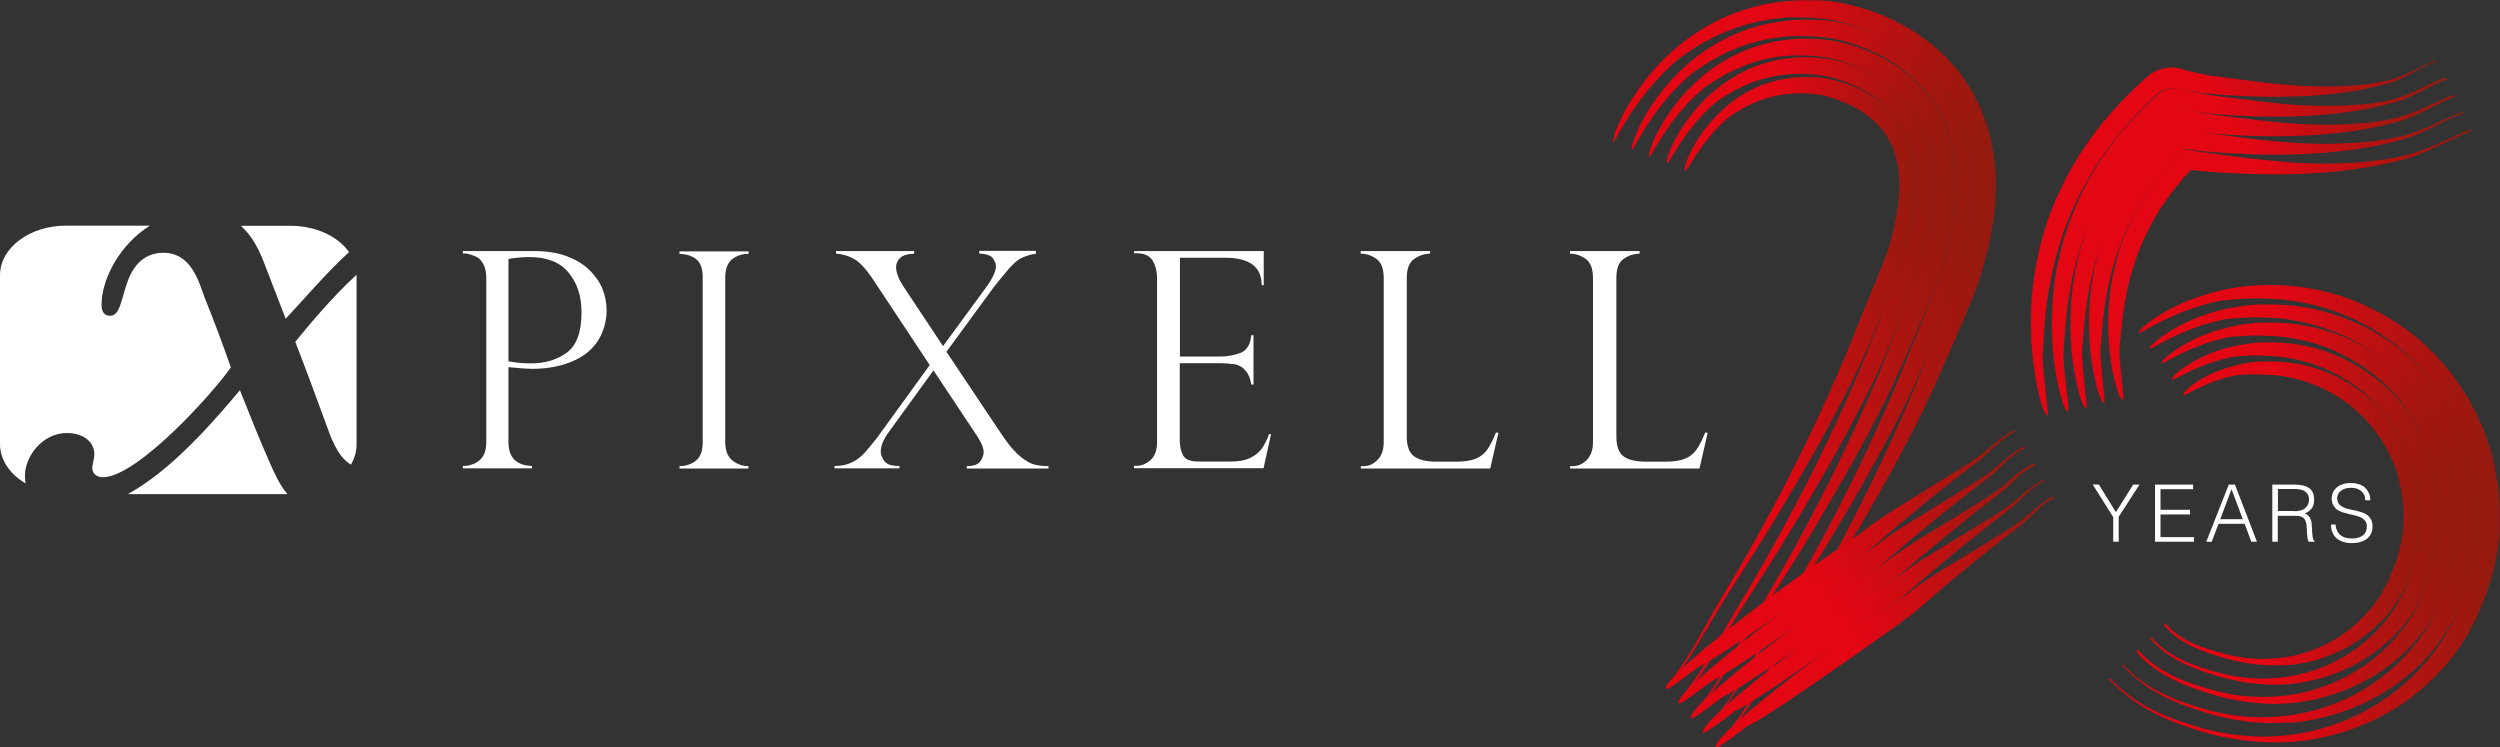 <?xml version="1.0" encoding="UTF-8"?><svg id="Livello_2" xmlns="http://www.w3.org/2000/svg" xmlns:xlink="http://www.w3.org/1999/xlink" viewBox="0 0 146.47 43.78"><rect x="0" y="0" width="146.47" height="43.78" fill="#333333" stroke="none"/><defs><style>.cls-1{fill:url(#Sfumatura_senza_nome_20);}.cls-2{fill:url(#Sfumatura_senza_nome_20-4);}.cls-3{fill:url(#Sfumatura_senza_nome_20-9);}.cls-4{fill:url(#Sfumatura_senza_nome_20-2);}.cls-5{fill:url(#Sfumatura_senza_nome_20-7);}.cls-6{fill:url(#Sfumatura_senza_nome_20-3);}.cls-7{fill:url(#Sfumatura_senza_nome_20-8);}.cls-8{fill:url(#Sfumatura_senza_nome_20-6);}.cls-9{fill:url(#Sfumatura_senza_nome_20-5);}.cls-10{fill:#fff;}.cls-11{fill:url(#Sfumatura_senza_nome_20-11);}.cls-12{fill:url(#Sfumatura_senza_nome_20-12);}.cls-13{fill:url(#Sfumatura_senza_nome_20-10);}.cls-14{fill:url(#Sfumatura_senza_nome_20-19);}.cls-15{fill:url(#Sfumatura_senza_nome_20-17);}.cls-16{fill:url(#Sfumatura_senza_nome_20-18);}.cls-17{fill:url(#Sfumatura_senza_nome_20-15);}.cls-18{fill:url(#Sfumatura_senza_nome_20-16);}.cls-19{fill:url(#Sfumatura_senza_nome_20-13);}.cls-20{fill:url(#Sfumatura_senza_nome_20-14);}.cls-21{fill:url(#Sfumatura_senza_nome_20-20);}</style><linearGradient id="Sfumatura_senza_nome_20" x1="123.59" y1="13.79" x2="146.47" y2="13.79" gradientTransform="translate(0 43.88) scale(1 -1)" gradientUnits="userSpaceOnUse"><stop offset=".42" stop-color="#e30613"/><stop offset="1" stop-color="#921b0f"/></linearGradient><linearGradient id="Sfumatura_senza_nome_20-2" x1="124.4" y1="13.79" x2="145.38" y2="13.79" xlink:href="#Sfumatura_senza_nome_20"/><linearGradient id="Sfumatura_senza_nome_20-3" x1="125.2" y1="13.82" x2="144.25" y2="13.82" xlink:href="#Sfumatura_senza_nome_20"/><linearGradient id="Sfumatura_senza_nome_20-4" x1="125.99" y1="13.8" x2="143.14" y2="13.8" xlink:href="#Sfumatura_senza_nome_20"/><linearGradient id="Sfumatura_senza_nome_20-5" x1="126.79" y1="13.82" x2="142.01" y2="13.82" xlink:href="#Sfumatura_senza_nome_20"/><linearGradient id="Sfumatura_senza_nome_20-6" x1="94.54" y1="22.38" x2="116.96" y2="22.38" xlink:href="#Sfumatura_senza_nome_20"/><linearGradient id="Sfumatura_senza_nome_20-7" x1="95.6" y1="22.18" x2="115.83" y2="22.18" xlink:href="#Sfumatura_senza_nome_20"/><linearGradient id="Sfumatura_senza_nome_20-8" x1="96.63" y1="21.93" x2="114.7" y2="21.93" xlink:href="#Sfumatura_senza_nome_20"/><linearGradient id="Sfumatura_senza_nome_20-9" x1="97.66" y1="21.77" x2="113.56" y2="21.77" xlink:href="#Sfumatura_senza_nome_20"/><linearGradient id="Sfumatura_senza_nome_20-10" x1="97.64" y1="21.49" x2="112.46" y2="21.49" xlink:href="#Sfumatura_senza_nome_20"/><linearGradient id="Sfumatura_senza_nome_20-11" x1="97.59" y1="11.09" x2="118.07" y2="11.09" xlink:href="#Sfumatura_senza_nome_20"/><linearGradient id="Sfumatura_senza_nome_20-12" x1="98.34" y1="10.19" x2="118.65" y2="10.19" xlink:href="#Sfumatura_senza_nome_20"/><linearGradient id="Sfumatura_senza_nome_20-13" x1="99.05" y1="9.27" x2="119.23" y2="9.27" xlink:href="#Sfumatura_senza_nome_20"/><linearGradient id="Sfumatura_senza_nome_20-14" x1="99.8" y1="8.37" x2="119.8" y2="8.37" xlink:href="#Sfumatura_senza_nome_20"/><linearGradient id="Sfumatura_senza_nome_20-15" x1="100.52" y1="7.44" x2="120.34" y2="7.44" xlink:href="#Sfumatura_senza_nome_20"/><linearGradient id="Sfumatura_senza_nome_20-16" x1="119.03" y1="29.97" x2="142.81" y2="29.97" xlink:href="#Sfumatura_senza_nome_20"/><linearGradient id="Sfumatura_senza_nome_20-17" x1="120.15" y1="29.55" x2="143.31" y2="29.55" xlink:href="#Sfumatura_senza_nome_20"/><linearGradient id="Sfumatura_senza_nome_20-18" x1="121.3" y1="29.15" x2="143.84" y2="29.15" xlink:href="#Sfumatura_senza_nome_20"/><linearGradient id="Sfumatura_senza_nome_20-19" x1="122.41" y1="28.82" x2="144.35" y2="28.82" xlink:href="#Sfumatura_senza_nome_20"/><linearGradient id="Sfumatura_senza_nome_20-20" x1="123.53" y1="28.38" x2="144.83" y2="28.38" xlink:href="#Sfumatura_senza_nome_20"/></defs><g id="Livello_2-2"><g id="Livello_1-2"><path class="cls-10" d="M123.97,30l1.01-1.61h.37l-1.22,1.89v1.46h-.32v-1.44l-1.2-1.91h.36l.99,1.61h0Z"/><path class="cls-10" d="M126.26,31.74v-3.35h2.23v.27h-1.91v1.21h1.73v.27h-1.73v1.33h1.96v.27s-2.28,0-2.28,0Z"/><path class="cls-10" d="M129.26,31.74l1.32-3.35h.36l1.29,3.35h-.33l-.39-1.05h-1.53l-.4,1.05h-.33,0ZM130.09,30.42h1.31l-.66-1.76-.66,1.76h.01Z"/><path class="cls-10" d="M133.45,30.22v1.52h-.32v-3.35h1.31c.37,0,.65.07.85.21.2.14.29.36.29.67,0,.21-.04.38-.13.5-.09.12-.22.23-.42.32.1.03.18.08.23.15.06.06.1.14.13.22s.05.17.05.27,0,.18.02.27c0,.13,0,.23.02.32,0,.08.02.15.03.2s.02.09.04.12c.02.03.03.05.06.07v.03h-.35s-.06-.13-.07-.23c0-.1-.02-.2-.03-.31,0-.11,0-.21-.02-.32,0-.1,0-.19-.03-.25-.02-.09-.05-.16-.09-.22-.04-.05-.09-.09-.15-.12s-.12-.05-.2-.06c-.07,0-.15-.01-.23-.01h-1,.01ZM134.44,29.95c.12,0,.23-.01.33-.04.1-.02.19-.06.26-.12.07-.05.13-.12.18-.21.04-.08.07-.18.07-.3s-.02-.23-.07-.31c-.04-.08-.11-.14-.18-.19-.08-.05-.16-.08-.26-.1s-.2-.03-.3-.03h-1.01v1.29h.99-.01Z"/><path class="cls-10" d="M136.84,30.74c0,.15.05.28.1.38.05.1.12.19.21.25.08.06.18.11.3.14.11.03.23.04.36.04.15,0,.28-.02.39-.06s.2-.09.27-.15.12-.14.15-.22.05-.17.05-.27c0-.13-.03-.24-.09-.32s-.14-.15-.23-.2c-.09-.05-.2-.09-.33-.12-.12-.03-.25-.06-.38-.09s-.25-.06-.38-.1c-.12-.04-.23-.09-.33-.16s-.17-.16-.23-.26c-.06-.11-.09-.24-.09-.41,0-.12.02-.23.07-.33s.12-.21.21-.29c.09-.08.21-.15.36-.2.14-.05.31-.07.49-.07s.35.03.5.08c.14.05.26.12.35.22.09.09.16.2.21.32.05.12.07.25.07.39h-.3c0-.13-.02-.24-.07-.33-.04-.09-.11-.17-.18-.23-.08-.06-.17-.1-.26-.13-.1-.03-.2-.04-.31-.04-.16,0-.3.02-.41.07-.11.04-.2.1-.26.17-.07.07-.11.15-.13.24-.03.09-.03.17,0,.26.02.11.06.2.13.26s.15.12.25.16c.1.04.21.08.33.1.12.03.24.05.37.08s.24.06.36.1.22.09.31.16.16.16.22.26c.05.11.08.24.08.4,0,.31-.11.55-.32.72s-.52.26-.9.26c-.17,0-.34-.02-.48-.07-.15-.04-.28-.11-.39-.2s-.19-.21-.25-.34-.09-.29-.09-.48h.31-.03Z"/><path class="cls-10" d="M27.12,14.86v-.15h4.18c.7,0,1.31.09,1.85.28.53.19.98.45,1.33.78.35.33.62.7.8,1.11.17.41.26.85.26,1.3s-.08.87-.25,1.28c-.16.41-.42.78-.77,1.1-.35.32-.81.57-1.39.76-.57.19-1.23.29-1.97.29-.24,0-.69-.03-1.37-.1v4.39c0,.91.46,1.37,1.38,1.4v.14h-4.05v-.14c.4,0,.72-.12.98-.34s.39-.57.39-1.06v-9.63c0-.29-.05-.54-.14-.73s-.2-.33-.32-.42c-.12-.08-.26-.14-.41-.19-.15-.04-.26-.07-.32-.08h-.18ZM29.79,15.17v6c.44.08.88.12,1.32.12.82,0,1.52-.21,2.1-.63.57-.42.86-1.21.86-2.36,0-.94-.25-1.72-.76-2.33-.5-.61-1.27-.91-2.3-.91-.4,0-.8.04-1.22.11"/><path class="cls-10" d="M43.86,14.72v.15c-.38,0-.7.11-.97.32-.26.21-.4.57-.4,1.06v9.66c0,.49.14.84.42,1.07.28.22.6.33.94.33v.14h-4.04v-.14c.37,0,.69-.11.96-.32.27-.22.4-.57.4-1.07v-9.66c0-.53-.13-.89-.4-1.09s-.59-.29-.96-.29v-.15h4.05Z"/><path class="cls-10" d="M60.69,14.72v.15c-.29.03-.57.12-.85.25-.28.14-.6.44-.97.91-.41.49-.65.79-.71.88l-2.71,3.7,3.22,4.82c.4.6.76,1.03,1.09,1.3.33.27.61.43.85.49.24.06.52.09.82.09v.14h-4.79v-.14c.41,0,.68-.1.8-.29.12-.18.19-.36.19-.52,0-.24-.12-.54-.35-.9l-2.59-3.9-2.6,3.59c-.33.44-.49.83-.49,1.17,0,.17.07.35.21.55.14.2.44.3.89.29v.14h-3.81v-.14c.75.02,1.38-.29,1.9-.92.35-.42.54-.66.58-.71l3.1-4.28-3.15-4.76c-.48-.75-.89-1.22-1.22-1.42s-.7-.32-1.12-.35v-.15h4.58v.15c-.41.02-.7.11-.84.27-.15.16-.22.33-.22.52,0,.31.14.69.44,1.15l2.31,3.48,2.55-3.48c.36-.51.55-.91.55-1.2,0-.15-.06-.3-.18-.47-.12-.16-.39-.25-.8-.28v-.15h3.32v.02Z"/><path class="cls-10" d="M66.45,14.86v-.15h7.59v2h-.12c0-1.07-.71-1.61-2.14-1.61h-2.65v5.79h2.33c.46,0,.87-.08,1.23-.22.36-.15.57-.49.62-1.03h.13v2.89h-.13c-.05-.33-.15-.58-.29-.76s-.29-.29-.43-.35-.27-.09-.38-.09c-.21-.03-.42-.05-.65-.05h-2.44v4.51c0,.34.06.63.19.88.13.25.43.37.9.37h1.89c.46,0,.83-.06,1.12-.2.29-.13.53-.32.7-.55.17-.24.31-.52.43-.86h.12l-.44,2h-7.59v-.14h.17c.27,0,.54-.11.79-.33.26-.22.39-.58.39-1.07v-9.6c0-.39-.09-.73-.26-1.02-.18-.29-.48-.43-.92-.43h-.17v.02Z"/><path class="cls-10" d="M79.72,27.31h.17c.31,0,.58-.12.82-.37.24-.24.36-.59.36-1.03v-9.61c0-.53-.13-.9-.4-1.11-.27-.21-.59-.32-.95-.33v-.15h4.07v.15c-.36.01-.67.12-.95.32s-.42.57-.42,1.11v9.29c0,.56.14.94.42,1.15s.73.32,1.36.32h1.1c.48,0,.86-.06,1.15-.17.29-.12.51-.29.68-.53s.34-.57.51-1h.15l-.48,2.1h-7.58v-.14h-.01Z"/><path class="cls-10" d="M91.98,27.31h.17c.31,0,.58-.12.82-.37.24-.24.36-.59.36-1.03v-9.61c0-.53-.13-.9-.4-1.11-.27-.21-.59-.32-.95-.33v-.15h4.08v.15c-.36.01-.68.12-.95.32-.28.2-.41.57-.41,1.11v9.29c0,.56.14.94.41,1.15.28.21.73.32,1.36.32h1.1c.48,0,.86-.06,1.14-.17.29-.12.51-.29.68-.53s.34-.57.51-1h.15l-.48,2.1h-7.58v-.14h-.01Z"/><path class="cls-10" d="M20.89,16.1c-1.44,1.3-3.01,3.21-3.59,3.93.61,1.57,1.3,3.43,1.86,4.97.2.56.62,1.78,1.4,2.22.21-.36.33-.76.33-1.18v-9.93M16.73,18.68c1.08-1.14,2.34-2.65,3.72-3.91-.65-.92-1.94-1.54-3.42-1.54h-2.92c.68.6,1.1,1.45,1.44,2.37.4,1.03.79,2.06,1.19,3.08M13.53,21.54c-.44-1.28-1.04-2.87-1.52-4.05-.37-1.02-.81-2.68-2.44-2.68-1.28,0-1.87.98-2.14,1.81-.34,1.01-.42,1.88-.98,1.88-.44,0-.5-.4-.5-.64,0-1.51,1.06-3.53,2.83-4.64H3.87c-2.14,0-3.87,1.3-3.87,2.91v9.89c0,.93.59,1.77,1.5,2.3-.03-.14-.04-.28-.04-.44,0-1.14,1.02-2.51,2.46-2.51.84,0,1.51.41,1.6,1.1.05.45-.17.76-.1,1.06.03.23.27.43.6.43,2.04,0,6.54-5.02,7.5-6.43M14.05,22.87c-1.24,1.47-2.96,3.48-4.88,4.96-.54.42-1.11.8-1.68,1.12h9.35c-.46-.54-.76-1.22-1.06-1.9-.59-1.34-1.15-2.74-1.72-4.18"/><path class="cls-1" d="M123.63,39.85c.72.79,1.58,1.4,2.5,1.89.93.48,1.92.84,2.98,1.15,1.05.3,2.05.48,3.06.56l.19.02h.19c.13,0,.25.02.38.02h.76c.13,0,.26,0,.38-.02.06,0,.13,0,.19,0,.06,0,.13,0,.19-.02.13,0,.26-.03.39-.04.07,0,.13-.02.2-.02.07,0,.13-.02.2-.03.14-.02.27-.05.41-.07.13-.02.27-.06.4-.08.07,0,.13-.03.2-.04l.1-.02.1-.03c.13-.03.26-.07.39-.1s.26-.07.39-.11.25-.08.38-.12c.13-.05.25-.09.37-.14l.19-.07c.06-.02.12-.05.18-.08.12-.05.24-.1.36-.15.06-.03.12-.05.18-.08l.18-.09c.12-.06.24-.11.35-.17.12-.06.23-.12.35-.19l.17-.09.17-.1.34-.2c.11-.07.22-.14.33-.22l.16-.11.08-.06.08-.06c.21-.16.42-.31.62-.48.1-.08.2-.17.3-.25.1-.09.19-.18.29-.27.2-.18.38-.37.57-.56l.07-.07.07-.07.13-.15c.09-.1.18-.2.26-.3s.17-.21.25-.32c.04-.05.08-.11.12-.16s.08-.11.12-.16l.24-.33c.07-.11.15-.23.22-.35.04-.06.07-.12.11-.17.04-.06.07-.12.1-.18.07-.12.14-.24.2-.36.07-.12.13-.25.19-.37.06-.13.13-.25.18-.38.02-.05.06-.13.11-.24s.11-.24.17-.4c.03-.08.07-.16.1-.26.04-.09.08-.19.11-.29.04-.11.08-.22.12-.33.02-.06.04-.12.06-.18s.04-.13.06-.19c.04-.13.08-.26.12-.41.04-.14.07-.29.11-.44.02-.08.04-.15.06-.23.02-.08.03-.16.05-.24s.03-.17.05-.25.03-.17.05-.26c.03-.18.05-.36.08-.54.02-.19.04-.38.06-.57,0-.05,0-.1,0-.15v-.15c0-.1,0-.2,0-.3,0-.1,0-.2,0-.31v-.31c0-.84-.1-1.75-.3-2.69-.2-.93-.51-1.89-.95-2.83-.44-.93-.99-1.84-1.66-2.69l-.06-.08-.06-.08-.13-.15c-.09-.1-.17-.21-.26-.31s-.18-.2-.28-.3l-.14-.15-.14-.14-.29-.28c-.1-.09-.2-.18-.3-.27-.2-.18-.41-.35-.63-.52-.1-.09-.22-.16-.33-.24l-.33-.24c-.11-.07-.23-.15-.34-.22l-.17-.11-.17-.1c-.12-.07-.23-.14-.35-.2-.12-.07-.24-.13-.36-.19l-.18-.09c-.06-.03-.12-.06-.18-.09-.12-.06-.24-.11-.36-.17-.97-.44-1.99-.75-2.98-.93-1-.19-1.98-.25-2.9-.22h-.17c-.06,0-.11,0-.17.01-.11,0-.23.01-.34.02l-.33.03c-.11.01-.22.02-.33.04-.22.03-.43.06-.63.1-.1.02-.21.04-.31.06-.1.02-.2.05-.3.07-.79.19-1.49.43-2.09.69-.6.26-1.1.54-1.5.79-.79.51-1.18.9-1.14.99,0,.02.08,0,.2-.07.06-.03.14-.07.22-.12.09-.05.18-.1.29-.16.42-.23,1-.53,1.6-.77.6-.25,1.23-.46,1.73-.59.12-.04.24-.06.34-.09.1-.02.2-.05.28-.06.16-.03.27-.05.3-.05.62-.07,1.49-.15,2.52-.1h.19c.07,0,.13,0,.2.01.13.01.27.02.41.03h.1s.07,0,.1.01c.07,0,.14.02.21.03.07,0,.14.02.22.03.04,0,.07,0,.11.01.04,0,.07.01.11.02.15.03.29.05.44.08.08.01.15.03.23.05.08.02.15.03.23.05.08.02.15.03.23.05.08.02.15.04.23.06.08.02.15.04.23.06.08.02.16.04.23.07.15.05.31.1.47.15s.31.12.47.18.31.13.47.2c.08.03.16.07.24.1.08.04.16.08.23.11.63.31,1.25.67,1.83,1.09,1.18.84,2.24,1.91,3.08,3.13.42.61.79,1.24,1.09,1.9s.54,1.33.72,1.99c.09.33.16.67.23,1,.03.17.05.33.08.49,0,.08.02.16.03.24,0,.08.02.16.03.24.06.64.09,1.26.05,1.85v.22c0,.07,0,.14-.02.21,0,.14-.02.28-.04.42-.02.14-.04.27-.05.4,0,.07-.02.13-.03.2,0,.06-.02.13-.03.19-.02.13-.05.25-.07.37,0,.06-.02.12-.04.18,0,.06-.03.12-.04.17-.03.11-.05.23-.08.34s-.06.21-.09.32c0,.05-.03.1-.04.15,0,.05-.03.1-.04.15-.03.1-.06.19-.09.28s-.06.18-.09.26c-.03.08-.06.16-.09.24-.11.31-.22.55-.3.75-.6,1.42-1.45,2.68-2.48,3.75s-2.24,1.94-3.57,2.58c-.67.32-1.36.58-2.08.78-.72.2-1.46.34-2.22.41s-1.53.08-2.31,0c-.78-.06-1.57-.2-2.35-.41-1.03-.29-2.01-.62-2.93-1.07-.92-.46-1.78-1.05-2.5-1.83-.03-.03-.08-.04-.1-.03-.02.02-.02.06.02.1h0Z"/><path class="cls-4" d="M124.43,39.05c.66.73,1.45,1.29,2.29,1.73.85.43,1.77.75,2.73,1.04.96.27,1.87.44,2.79.51h.17l.17.02c.12,0,.23,0,.35,0h.7c.12,0,.23,0,.35-.02.06,0,.12,0,.18,0,.06,0,.12,0,.18,0,.12,0,.24-.03.36-.04.06,0,.12,0,.18-.02.06,0,.12-.02.18-.03,1.99-.31,3.8-1.06,5.36-2.17.19-.14.39-.28.57-.44.09-.08.19-.15.28-.23.09-.08.18-.16.27-.24.18-.16.35-.34.52-.51l.06-.07.06-.07.12-.14c.08-.09.16-.18.24-.28s.15-.19.23-.29c.04-.05.08-.1.11-.15l.11-.15c.07-.1.14-.2.22-.3.07-.11.14-.21.2-.32.03-.05.07-.11.1-.16s.06-.11.1-.16c.06-.11.12-.22.19-.33.06-.11.12-.23.17-.34.06-.12.12-.23.17-.35.02-.05.05-.12.1-.22.04-.1.1-.22.16-.36.03-.07.06-.15.1-.23.03-.08.07-.17.1-.27.03-.1.07-.2.11-.3.02-.05.04-.11.06-.16.02-.06.03-.11.05-.17.04-.12.07-.24.11-.37.04-.13.07-.26.1-.4.02-.07.03-.14.05-.21,0-.07.03-.15.04-.22,0-.08.03-.15.05-.23,0-.08.03-.16.04-.24.02-.16.05-.33.07-.49.02-.17.03-.34.05-.52,0-.04,0-.09,0-.13v-.14c0-.09,0-.18,0-.28v-.57c0-.77-.09-1.61-.27-2.46-.18-.86-.47-1.73-.86-2.59-.4-.86-.91-1.69-1.52-2.47l-.06-.07-.06-.07-.12-.14c-.08-.09-.16-.19-.24-.28s-.17-.18-.25-.27l-.13-.14-.13-.13-.27-.26c-.09-.08-.19-.17-.28-.25-.18-.17-.38-.32-.57-.48-.1-.08-.2-.15-.3-.22s-.2-.15-.3-.22-.21-.14-.31-.2l-.16-.1-.16-.09c-.11-.06-.21-.13-.32-.19-.11-.06-.22-.12-.33-.17l-.16-.09c-.05-.03-.11-.06-.17-.08-.11-.05-.22-.1-.33-.15-.89-.4-1.82-.68-2.74-.86-.91-.17-1.81-.23-2.66-.21h-.32c-.1,0-.21.01-.31.02-.1.01-.2.02-.31.03-.1.01-.2.02-.3.04-.2.03-.39.06-.58.09-.09.02-.19.04-.28.05-.09.02-.18.04-.27.06-.72.17-1.36.4-1.91.64s-1.01.5-1.37.73c-.72.47-1.07.83-1.04.92,0,.02.08,0,.19-.06.06-.03.12-.06.2-.11.08-.04.17-.09.26-.14.39-.21.91-.48,1.46-.7.55-.23,1.13-.42,1.58-.53.11-.03.22-.05.31-.08.1-.02.18-.04.25-.06.15-.03.24-.05.27-.05.57-.06,1.36-.12,2.3-.08h.18c.06,0,.12,0,.18.01.12.01.25.02.37.03h.09s.06,0,.1.01c.06,0,.13.02.19.03.06,0,.13.02.2.03.03,0,.07,0,.1.01.03,0,.07.01.1.02.13.02.27.05.4.07.07.01.14.03.2.04.07.02.14.03.21.05.07.02.14.03.21.05.07.02.14.04.21.06.07.02.14.04.21.06.07.02.14.04.21.06.14.05.28.09.43.14.14.05.28.11.43.16.14.05.29.12.43.18.07.03.14.06.22.1.07.03.14.07.21.1.57.28,1.13.61,1.67,1,1.07.77,2.04,1.75,2.8,2.85.38.55.71,1.13.98,1.73.27.6.49,1.21.65,1.81.08.3.15.61.2.9.02.15.05.3.07.45,0,.07.02.15.03.22,0,.07.02.15.02.22.06.58.08,1.15.05,1.68v.2c0,.07,0,.13-.02.19,0,.13-.02.26-.03.38-.02.12-.03.25-.05.37,0,.06-.02.12-.02.18s-.02.12-.03.17c-.02.11-.04.23-.06.34,0,.06-.02.11-.04.16,0,.05-.02.11-.04.16-.03.1-.05.21-.07.31-.03.1-.05.19-.08.29,0,.05-.03.09-.04.14s-.03.09-.04.13c-.03.09-.06.17-.08.25-.03.08-.05.16-.08.24-.03.07-.06.15-.08.22-.1.28-.2.5-.27.68-.54,1.29-1.31,2.44-2.24,3.42-.93.97-2.03,1.78-3.24,2.36-2.42,1.17-5.3,1.51-8.17.75-.94-.26-1.84-.55-2.69-.96-.84-.41-1.64-.95-2.29-1.67-.03-.03-.07-.04-.09-.02s-.02.06.01.09h.04Z"/><path class="cls-6" d="M125.22,38.25c.59.67,1.31,1.17,2.09,1.56.78.39,1.61.67,2.49.93.87.25,1.7.39,2.53.46s1.68.05,2.56-.09c1.8-.28,3.44-.95,4.86-1.96.71-.51,1.36-1.1,1.93-1.79.07-.09.14-.17.21-.26.03-.04.07-.09.1-.13l.1-.14c.07-.09.13-.18.2-.28.06-.1.12-.19.18-.29.03-.05.06-.1.09-.14.03-.05.06-.1.09-.15.06-.1.11-.2.17-.3s.1-.21.16-.31c.05-.11.11-.21.15-.32.02-.04.05-.11.09-.2s.09-.2.14-.33l.09-.21c.03-.08.07-.16.1-.24.03-.09.06-.18.1-.28.02-.05.03-.1.05-.15.02-.05.03-.1.05-.16.03-.11.07-.22.1-.34s.06-.24.09-.37c.02-.06.03-.13.05-.19,0-.07.03-.13.04-.2s.03-.14.04-.21.03-.14.04-.21c.02-.15.04-.3.07-.45.02-.15.03-.31.05-.47,0-.04,0-.08,0-.12v-.12c0-.08,0-.17,0-.25v-.52c0-.7-.08-1.46-.24-2.24-.16-.78-.42-1.58-.78-2.36s-.83-1.54-1.38-2.24l-.05-.07-.05-.06-.11-.13c-.07-.09-.14-.17-.22-.26-.08-.08-.15-.17-.23-.25l-.12-.12-.12-.12-.24-.24c-.08-.08-.17-.15-.25-.23-.17-.15-.35-.29-.52-.44-1.43-1.12-3.13-1.87-4.8-2.17-.83-.16-1.65-.21-2.42-.19h-.28c-.1,0-.19.01-.28.02-.09,0-.19.02-.28.03s-.18.02-.27.03c-.18.03-.36.05-.53.09-.09.02-.17.03-.26.05-.08.02-.17.04-.25.06-.66.16-1.24.36-1.74.58s-.91.46-1.24.67c-.66.43-.97.77-.93.85,0,.02.07,0,.18-.05.05-.03.11-.06.18-.1s.15-.08.24-.13c.35-.19.83-.43,1.33-.63.5-.21,1.02-.38,1.43-.48.1-.03.2-.05.28-.07.09-.02.16-.04.23-.05.13-.02.22-.04.25-.04.52-.04,1.23-.1,2.09-.05h.16c.05,0,.11,0,.16.01.11,0,.22.02.34.03h.09s.06,0,.09.01c.06,0,.12.02.17.02.06,0,.12.02.18.02.03,0,.06,0,.09.01.03,0,.06.01.09.02.12.02.24.04.36.07.06,0,.12.03.18.04s.12.03.19.04c.06.01.13.03.19.04.06.02.13.04.19.05.06.02.13.04.19.05.06.02.13.03.19.06.13.04.26.09.38.13.13.05.26.1.39.15s.26.11.39.17c.06.03.13.06.19.09s.13.06.19.1c.51.26,1.02.55,1.5.91.96.7,1.83,1.58,2.51,2.58.34.5.64,1.02.88,1.56.24.54.44,1.09.58,1.63.08.27.13.55.18.81.02.14.04.27.06.4,0,.07.02.13.02.2s0,.13.02.2c.05.52.07,1.03.04,1.51v.18c0,.06,0,.12,0,.18,0,.12-.02.23-.03.34-.02.11-.03.22-.04.33,0,.05,0,.11-.02.16,0,.05-.02.1-.03.16-.02.1-.04.2-.06.3,0,.05-.02.1-.03.15,0,.05-.02.1-.03.14-.02.09-.04.19-.07.27-.03.09-.05.17-.07.26,0,.04-.02.08-.03.12,0,.04-.02.08-.04.12-.03.08-.05.15-.08.23-.02.07-.05.14-.07.21-.03.07-.05.13-.07.19-.09.25-.18.45-.24.61-.48,1.16-1.17,2.2-2.01,3.09-.84.88-1.82,1.61-2.92,2.14-.55.27-1.12.49-1.71.66-.59.17-1.2.29-1.82.35-1.25.12-2.55.04-3.85-.3-.85-.23-1.67-.48-2.44-.85-.77-.37-1.49-.85-2.08-1.51-.03-.03-.07-.03-.09-.02-.02.02-.02.06,0,.09v.06Z"/><path class="cls-2" d="M126.01,37.45c.53.61,1.18,1.05,1.88,1.4.7.34,1.45.59,2.24.82.78.22,1.52.35,2.27.41s1.51.05,2.3-.07c1.62-.25,3.09-.84,4.37-1.75.64-.46,1.23-.99,1.74-1.6.06-.08.13-.16.19-.24.03-.04.06-.08.09-.12l.09-.12c.06-.08.12-.17.18-.25.05-.09.11-.17.17-.26l.08-.13s.05-.09.08-.13c.05-.09.1-.18.15-.27.05-.09.09-.19.14-.28s.09-.19.13-.29c.02-.04.04-.1.08-.18.04-.08.08-.18.13-.29.02-.06.05-.12.08-.19s.06-.14.09-.22.06-.16.09-.25c.02-.04.03-.09.05-.13,0-.05.03-.09.04-.14.03-.1.06-.2.09-.3.03-.11.06-.22.08-.33,0-.06.03-.11.04-.17,0-.06.02-.12.04-.18,0-.06.02-.12.04-.19,0-.06.03-.13.04-.19.02-.13.04-.27.06-.4.02-.14.03-.28.04-.43,0-.04,0-.07,0-.11v-.11c0-.07,0-.15,0-.23v-.47c0-.63-.07-1.32-.21-2.02-.15-.7-.38-1.42-.7-2.12-.33-.7-.74-1.39-1.24-2.02l-.05-.06-.05-.06-.1-.12c-.07-.08-.13-.16-.2-.23l-.21-.22-.1-.11-.11-.11-.22-.21c-.07-.07-.15-.14-.23-.2-.15-.14-.31-.26-.47-.39-1.29-1.01-2.82-1.69-4.32-1.96-.75-.14-1.49-.19-2.19-.17h-.26c-.09,0-.17.01-.26.02-.08,0-.17.02-.25.03-.08,0-.17.02-.25.03-.16.02-.32.05-.48.08-.08.01-.15.03-.23.04-.08.02-.15.04-.22.05-.59.14-1.12.33-1.56.53-.45.2-.82.41-1.12.61-.59.39-.87.7-.82.79,0,.02.07,0,.16-.04.05-.02.1-.05.17-.08.06-.03.14-.07.22-.11.32-.17.75-.38,1.2-.56.45-.18.91-.33,1.28-.42.09-.03.18-.04.26-.06.08-.02.15-.03.21-.05.12-.02.2-.03.22-.04.47-.03,1.11-.08,1.87-.03h.14c.05,0,.1,0,.15.01.1,0,.2.02.3.03h.08s.05,0,.08.01c.05,0,.1.02.16.02.05,0,.11.02.16.02.03,0,.05,0,.08.01.03,0,.05.01.08.02.11.02.22.04.33.06.06,0,.11.02.16.04.06.01.11.03.17.04s.11.03.17.04c.06.02.11.03.17.05.06.02.11.03.17.05.06.02.11.03.17.05.11.04.23.08.34.12s.23.09.34.13c.12.04.23.1.34.15.06.03.11.05.17.08s.11.06.17.09c.45.23.91.5,1.33.81.85.63,1.62,1.42,2.23,2.31.3.44.57.91.78,1.39.21.48.38.97.51,1.45.07.24.11.48.16.72.02.12.04.24.06.36,0,.06,0,.12.02.18,0,.06,0,.12.02.18.04.47.06.92.03,1.34v.16s0,.1,0,.16c0,.1-.02.2-.03.3,0,.1-.03.2-.04.29,0,.05,0,.1-.02.14,0,.05-.02.09-.03.14-.02.09-.03.18-.05.27,0,.04-.02.09-.03.13s-.02.08-.03.13c-.02.08-.04.16-.06.24s-.04.15-.07.23c0,.04-.02.07-.03.11,0,.04-.02.07-.03.11-.02.07-.05.14-.07.2s-.04.13-.06.19c-.02.06-.04.12-.06.17-.08.22-.16.4-.21.54-.42,1.03-1.03,1.97-1.77,2.75-.74.79-1.62,1.44-2.59,1.92-.48.24-.99.44-1.52.59s-1.07.27-1.63.32c-1.12.12-2.28.05-3.44-.25-.76-.2-1.5-.42-2.2-.74-.69-.32-1.35-.75-1.88-1.35-.02-.03-.06-.03-.08,0-.02.02-.03.06,0,.08l.02.02Z"/><path class="cls-9" d="M126.8,36.65c.46.54,1.05.94,1.67,1.24.63.3,1.29.5,1.99.7.69.19,1.34.31,2.01.36h.12l.12.02c.08,0,.17,0,.25,0h.5c.08,0,.17,0,.25,0h.26c.09,0,.17-.02.26-.03.04,0,.09,0,.13,0,.04,0,.09,0,.13-.02.09,0,.18-.03.27-.04.09-.02.18-.04.26-.05l.13-.03s.04,0,.07,0l.06-.02c.09-.02.17-.04.26-.07.09-.02.17-.05.25-.07.08-.03.17-.05.25-.08.08-.03.16-.06.25-.09l.12-.04s.08-.03.12-.05c.08-.03.16-.07.24-.1.04-.02.08-.03.12-.05l.12-.06c.08-.04.16-.07.24-.11s.15-.08.23-.12l.12-.06.11-.07.22-.13c.07-.04.14-.09.22-.14l.11-.07.05-.04.05-.04c.57-.4,1.09-.87,1.55-1.42.06-.07.11-.14.17-.21.03-.04.06-.07.08-.11l.08-.11c.05-.07.11-.15.16-.22.05-.08.1-.15.15-.23l.07-.12s.05-.08.07-.12c.04-.08.09-.16.14-.24.04-.08.08-.17.12-.25s.08-.17.12-.25c0-.03.04-.09.07-.16.03-.07.08-.16.12-.26.02-.05.05-.11.07-.17.02-.06.05-.12.08-.19s.05-.14.08-.22c0-.04.03-.08.04-.12,0-.04.03-.08.04-.13.03-.09.05-.17.08-.27.03-.09.05-.19.08-.29,0-.05.03-.1.04-.15,0-.05.02-.11.03-.16s.02-.11.03-.17.03-.11.03-.17c.02-.12.04-.24.05-.36.02-.12.03-.25.04-.38,0-.03,0-.06,0-.1v-.72c0-.56-.06-1.17-.19-1.79-.13-.62-.33-1.26-.61-1.89-.29-.62-.66-1.23-1.1-1.8l-.04-.05-.04-.05-.09-.1c-.06-.07-.11-.14-.17-.21l-.18-.2-.09-.1-.1-.1-.19-.19c-.07-.06-.14-.12-.2-.18-.13-.12-.28-.24-.42-.35-1.15-.9-2.51-1.51-3.84-1.75-.67-.13-1.33-.17-1.95-.15h-.24c-.08,0-.15,0-.23.01-.07,0-.15.02-.22.02s-.15.01-.22.03c-.14.02-.29.04-.42.07-.07.01-.14.03-.2.04-.07.02-.13.03-.2.05-.52.13-.99.29-1.39.47-.4.18-.73.37-.99.55-.52.36-.76.64-.72.72,0,.02.06,0,.15-.03.04-.02.09-.04.15-.07.06-.03.12-.06.19-.1.28-.14.66-.33,1.06-.49s.81-.29,1.14-.37c.08-.02.16-.04.23-.05.07-.01.13-.03.18-.04.11-.02.17-.03.2-.03.41-.02.98-.05,1.65,0h.13s.09,0,.13.01c.09,0,.18.02.27.03h.07s.05,0,.07.01c.05,0,.09.01.14.02.05,0,.09.01.14.02.02,0,.05,0,.07.01.02,0,.05,0,.07.01.09.02.19.04.29.06.05,0,.1.02.14.03.05.01.1.02.15.04.05.01.1.02.15.04.05.01.1.03.15.04.05.01.1.03.15.04.05.02.1.03.15.05.1.03.2.07.3.11s.2.08.3.12.2.09.3.13c.05.02.1.05.15.07.05.02.1.05.15.08.4.2.79.44,1.16.72.75.56,1.42,1.25,1.94,2.03.26.39.49.8.68,1.22.19.42.33.84.44,1.27.06.21.1.42.14.63,0,.11.03.21.05.31,0,.05,0,.1.02.15,0,.05,0,.1.02.15.04.41.05.8.03,1.18v.14s0,.09,0,.14c0,.09-.02.18-.02.27,0,.09-.02.17-.04.26,0,.04,0,.08-.02.12,0,.04-.02.08-.02.12,0,.08-.03.16-.04.23,0,.04-.02.08-.02.11,0,.04-.02.07-.03.11-.02.07-.03.14-.05.21s-.04.13-.06.2c0,.03-.02.06-.03.1,0,.03-.02.06-.03.09-.02.06-.04.12-.06.18s-.03.11-.05.16-.04.1-.06.15c-.07.19-.14.35-.18.48-.36.91-.88,1.73-1.53,2.42-.65.7-1.41,1.28-2.26,1.7-.42.21-.87.39-1.33.53s-.94.24-1.43.29c-.99.11-2.01.06-3.04-.2-.67-.18-1.33-.35-1.95-.62-.62-.28-1.21-.65-1.67-1.18-.02-.02-.06-.02-.08,0-.02.02-.03.05,0,.08v.04Z"/><path class="cls-8" d="M101.33,42.91c.34-.41.66-.82.95-1.25.29-.43.57-.86.84-1.3.27-.45.53-.89.81-1.35.13-.23.27-.46.41-.69.14-.23.29-.46.43-.7.59-.92,1.13-1.78,1.68-2.64.14-.21.27-.43.41-.64.13-.22.27-.43.4-.65.14-.22.27-.44.41-.66.14-.22.27-.45.41-.68.07-.12.14-.24.21-.35.07-.12.14-.24.21-.35.14-.23.28-.47.41-.7.14-.23.27-.46.4-.69.13-.23.27-.46.4-.69.13-.23.26-.46.39-.68.13-.23.26-.46.38-.68.26-.45.5-.91.75-1.37.99-1.83,1.92-3.7,2.79-5.77.04-.1.14-.32.28-.63s.32-.72.53-1.21c.21-.49.46-1.07.72-1.74.07-.17.13-.34.2-.52.03-.09.07-.18.11-.28l.03-.07.02-.07v-.04l.02-.02s.03-.11.05-.16c.03-.11.07-.22.1-.33.02-.05.04-.11.05-.17.02-.05.03-.11.05-.16.03-.11.06-.22.09-.32.03-.11.06-.22.09-.33s.06-.23.09-.34c.03-.12.05-.23.08-.35.01-.06.03-.12.04-.18s.02-.12.04-.18c.02-.12.05-.25.07-.37.09-.5.16-1.03.21-1.59.04-.56.06-1.14.03-1.75s-.1-1.24-.24-1.88c-.14-.64-.33-1.3-.61-1.95-.07-.16-.14-.32-.22-.48l-.12-.24c-.04-.08-.09-.16-.13-.24l-.07-.12-.07-.12-.14-.23c-.1-.15-.2-.3-.3-.45-.42-.59-.91-1.13-1.44-1.61-.26-.24-.54-.46-.83-.67-.28-.21-.57-.4-.87-.58-.59-.35-1.2-.65-1.82-.89-.31-.12-.62-.23-.94-.32-.32-.1-.63-.18-.96-.25-.17-.04-.33-.07-.52-.1-.09,0-.19-.03-.33-.05-.08,0-.15-.02-.23-.02-.15-.02-.31-.03-.47-.04h-.24c-.08,0-.16,0-.24,0-.64-.02-1.28.02-1.91.1-.32.04-.63.1-.94.16-.31.07-.61.14-.91.24-.3.09-.59.19-.87.3-.28.11-.55.23-.82.36-.53.26-1.02.55-1.46.85-.45.3-.85.63-1.22.95-.37.33-.7.66-.99.98-.3.33-.56.65-.79.96-.46.62-.81,1.19-1.07,1.68-.26.49-.43.9-.53,1.2-.05.15-.08.28-.1.37,0,.02,0,.05-.01.07v.15h0s.02-.05.04-.07c.03-.05.07-.11.11-.19.09-.16.21-.37.35-.62.29-.5.69-1.13,1.16-1.75.46-.61.99-1.2,1.43-1.63.44-.43.79-.71.85-.76.31-.22.69-.48,1.14-.75.22-.13.47-.27.73-.4.26-.13.54-.26.84-.38.3-.12.62-.24.95-.34.33-.1.68-.19,1.05-.27.36-.08.74-.13,1.13-.17.19-.02.39-.03.59-.04.2,0,.4,0,.6,0,.4,0,.81.02,1.21.07.1,0,.2.02.3.04.05,0,.1,0,.15.02h.09l.1.03c.12.02.23.04.34.07.11.02.21.05.32.07.42.1.83.23,1.24.38.41.15.81.32,1.21.53.4.2.79.43,1.17.69s.75.54,1.1.86c.7.63,1.32,1.39,1.79,2.22.47.83.79,1.73.97,2.61l.03.17.02.08v.08c.03.11.05.22.07.33.03.22.06.44.07.65.02.22.03.43.04.64v.64c-.02.83-.11,1.61-.25,2.35-.13.73-.31,1.42-.49,2.06-.05.17-.1.33-.15.49-.01.04-.02.08-.04.12l-.03.09-.02.06c-.03.07-.05.15-.08.22-.11.28-.21.55-.31.81-.2.52-.39.99-.57,1.41-.17.42-.33.8-.46,1.12-.07.16-.13.31-.18.44-.05.13-.1.25-.14.36-.6,1.53-1.22,2.99-1.87,4.42-.64,1.43-1.3,2.81-1.99,4.19-.69,1.37-1.41,2.74-2.17,4.11-.76,1.37-1.56,2.76-2.42,4.17-.14.23-.28.46-.41.69-.13.23-.27.46-.39.69-.26.46-.52.91-.77,1.35-.26.44-.53.88-.82,1.31s-.6.85-.94,1.25c-.03.04-.03.08-.01.1.02.02.06,0,.09-.03l.05-.05Z"/><path class="cls-5" d="M100.43,42.23c.34-.4.65-.81.94-1.23s.56-.85.83-1.29c.26-.44.53-.88.8-1.34.13-.23.27-.45.41-.68.14-.23.28-.46.43-.69.58-.91,1.12-1.76,1.66-2.61.13-.21.27-.42.4-.64.13-.21.27-.43.4-.64.13-.22.27-.43.41-.65.13-.22.27-.45.41-.67.07-.12.14-.23.21-.35s.14-.23.21-.35c.14-.23.27-.46.41-.69.13-.23.27-.46.4-.68.13-.23.27-.45.39-.68.13-.23.26-.45.39-.68.13-.22.25-.45.38-.68.25-.45.5-.9.75-1.35.98-1.81,1.9-3.67,2.76-5.71.04-.1.14-.31.27-.62.14-.31.31-.71.52-1.2.21-.49.45-1.06.71-1.71.06-.16.13-.33.2-.5.03-.09.07-.18.1-.27l.03-.07.02-.05v-.03l.02-.02s.03-.1.05-.15c.03-.1.06-.2.1-.31.02-.05.03-.1.05-.15.01-.05.03-.1.04-.15.06-.2.12-.41.17-.63.03-.11.05-.22.08-.32.02-.11.05-.22.08-.33.01-.06.03-.11.04-.17s.02-.11.03-.17c.02-.12.04-.23.07-.35.08-.47.15-.97.19-1.48.04-.52.05-1.05.03-1.61-.02-.55-.09-1.13-.21-1.71s-.3-1.17-.54-1.74c-.06-.14-.12-.29-.2-.43-.04-.07-.07-.14-.11-.21l-.11-.21-.06-.1-.06-.1-.12-.2c-.09-.13-.17-.27-.27-.4-.37-.52-.8-1-1.28-1.43-.24-.21-.48-.41-.74-.6-.25-.19-.52-.36-.78-.52-.53-.32-1.09-.59-1.65-.81-.57-.22-1.14-.39-1.73-.52-.15-.03-.3-.06-.46-.09-.08,0-.16-.03-.27-.04-.07,0-.14,0-.21-.02-.14-.02-.29-.03-.43-.04h-.22c-.07,0-.15,0-.22,0-.58-.02-1.17,0-1.74.09-.29.04-.57.09-.85.14-.28.06-.55.13-.82.21s-.53.17-.78.27-.5.21-.74.33c-.48.23-.92.49-1.33.77s-.78.57-1.11.87c-.34.3-.64.6-.91.9-.27.3-.51.6-.72.88-.43.57-.75,1.1-.98,1.55-.24.45-.39.83-.48,1.11-.09.28-.11.45-.08.51.05-.01.21-.34.48-.79.27-.46.64-1.04,1.07-1.61s.91-1.1,1.32-1.5c.4-.39.72-.65.78-.69.28-.2.63-.43,1.04-.67.2-.12.43-.24.66-.36.24-.12.49-.23.76-.34.27-.11.55-.21.85-.3.3-.09.61-.17.94-.23.33-.07.66-.11,1.01-.15.17-.02.35-.03.53-.04.18,0,.36,0,.54,0,.36,0,.73.02,1.1.06.09,0,.18.02.28.03.05,0,.09,0,.14.02h.08l.08.02c.2.04.39.08.58.12.75.19,1.49.46,2.21.83.36.18.71.39,1.05.62.34.23.67.48.97.76.61.56,1.15,1.22,1.55,1.94.41.72.68,1.51.85,2.29l.03.15v.07l.03.07c.02.1.03.2.05.29.02.2.05.39.06.59.02.19.02.39.03.58v.57c-.02.75-.1,1.48-.23,2.17-.13.69-.29,1.34-.46,1.94-.05.15-.09.3-.14.45-.01.04-.02.07-.03.11s-.03.08-.04.12c-.03.07-.05.14-.08.21-.1.28-.21.54-.31.79-.2.51-.39.97-.56,1.39s-.33.79-.46,1.11c-.07.16-.12.31-.18.44-.05.13-.1.25-.14.35-.59,1.51-1.21,2.96-1.84,4.37s-1.29,2.79-1.97,4.15c-.68,1.36-1.39,2.71-2.15,4.07-.75,1.36-1.54,2.73-2.39,4.13-.14.23-.28.46-.41.69-.13.23-.26.46-.39.68-.26.45-.51.9-.76,1.34-.26.44-.53.87-.81,1.3-.29.42-.59.84-.93,1.24-.03.04-.03.08-.01.1.02.02.06,0,.09-.03h-.05Z"/><path class="cls-7" d="M99.53,41.56c.33-.4.64-.8.93-1.22.29-.42.56-.84.82-1.28s.52-.87.79-1.32c.13-.22.27-.45.4-.68.14-.23.28-.45.42-.68,1.14-1.81,2.16-3.36,3.25-5.16.07-.12.14-.23.21-.35s.14-.23.2-.35c.14-.23.27-.46.4-.68.13-.23.26-.45.4-.68.13-.22.26-.45.39-.67s.26-.45.38-.67c.13-.22.25-.45.38-.67.25-.44.49-.89.74-1.34.97-1.79,1.88-3.63,2.73-5.65.04-.1.14-.31.27-.61.13-.3.31-.7.52-1.18s.45-1.05.7-1.68c.06-.16.13-.32.2-.49.03-.09.07-.17.1-.26l.02-.07s.02-.06.03-.08c.01-.05.03-.09.04-.14.06-.19.12-.38.17-.57.06-.19.11-.39.16-.59.03-.1.05-.2.08-.31.02-.1.05-.21.07-.31.01-.05.02-.11.04-.16.01-.05.02-.11.03-.16.02-.11.04-.22.06-.33.08-.44.14-.9.18-1.37.07-.95.06-1.96-.16-2.99-.11-.51-.26-1.03-.47-1.53-.06-.12-.11-.25-.17-.37l-.09-.18-.1-.18-.05-.09-.05-.09-.11-.18c-.08-.12-.15-.23-.23-.35-.32-.45-.7-.87-1.11-1.25-.21-.19-.42-.36-.65-.53-.22-.17-.46-.32-.69-.46-.48-.29-.97-.53-1.48-.73s-1.03-.36-1.56-.47c-.13-.03-.27-.05-.41-.08-.07,0-.14-.02-.22-.03-.07,0-.13,0-.2-.02-.26-.03-.53-.04-.79-.05-.53-.02-1.05,0-1.56.08-.26.03-.51.08-.76.13-.25.06-.49.12-.73.19-.24.07-.47.15-.7.24-.23.09-.45.19-.66.29-.43.21-.82.44-1.19.69-.37.25-.7.52-1,.79s-.58.55-.83.82-.47.55-.66.81c-.39.53-.68,1.02-.9,1.43-.22.42-.35.76-.43,1.01s-.09.4-.05.44c.04.01.19-.27.43-.68.25-.41.59-.95.99-1.47.39-.52.83-1.01,1.2-1.36.37-.36.65-.58.71-.62.26-.18.57-.38.94-.59.18-.11.38-.21.59-.31s.44-.2.67-.3c.24-.09.49-.18.75-.26s.54-.14.83-.2.59-.1.89-.12c.15-.02.31-.02.47-.03h.48c.32,0,.65.02.98.06.08,0,.17.02.25.03.04,0,.08,0,.13.02.04,0,.08,0,.12.02.16.03.33.07.49.11.66.17,1.33.42,1.97.74.32.16.63.34.92.55.3.2.58.42.84.67.53.48.98,1.04,1.32,1.66s.58,1.29.72,1.97l.03.13v.06l.02.06c.01.09.03.17.04.26.02.17.04.34.05.52.02.17.02.35.03.52v.52c-.02.68-.1,1.35-.22,1.99-.12.64-.27,1.25-.44,1.82-.04.14-.09.28-.13.41-.01.03-.02.07-.03.1-.01.03-.02.06-.03.09-.03.07-.05.13-.08.2-.1.27-.2.53-.3.78-.2.5-.38.96-.55,1.37-.17.41-.32.78-.45,1.09-.06.16-.12.3-.18.43-.05.13-.1.25-.14.35-.58,1.5-1.2,2.93-1.82,4.33-.63,1.4-1.28,2.76-1.95,4.11-.68,1.35-1.38,2.68-2.12,4.03-.74,1.35-1.52,2.7-2.36,4.08-.14.23-.27.45-.4.68-.13.23-.26.45-.38.68-.25.45-.5.89-.75,1.33-.25.44-.52.86-.8,1.28-.28.42-.59.83-.92,1.23-.03.03-.03.08-.01.1.02.02.06,0,.09-.03v-.04Z"/><path class="cls-3" d="M98.63,40.88c.33-.39.64-.79.92-1.2s.55-.83.81-1.26c.26-.43.52-.87.78-1.31.13-.22.26-.44.4-.67.14-.22.28-.45.42-.68,1.13-1.79,2.14-3.32,3.21-5.11.07-.11.14-.23.21-.34s.13-.23.2-.34c.13-.23.27-.45.4-.68.13-.22.26-.45.39-.67s.26-.44.39-.67c.13-.22.25-.44.38-.66s.25-.44.37-.66c.25-.44.49-.88.73-1.33.96-1.78,1.86-3.59,2.7-5.59.04-.1.13-.31.27-.61.13-.3.31-.69.51-1.17.21-.47.44-1.03.69-1.66.06-.16.13-.32.19-.48.03-.08.06-.16.1-.25l.02-.06s.01-.02.02-.05c.01-.04.03-.08.04-.13.05-.17.11-.34.16-.53.05-.18.11-.37.15-.56.02-.1.05-.19.07-.29s.04-.2.07-.29c.01-.05.02-.1.03-.15,0-.05.02-.1.03-.15.02-.1.04-.2.06-.3.07-.41.13-.83.17-1.27.07-.87.05-1.78-.13-2.68-.09-.45-.22-.9-.4-1.33-.05-.11-.09-.22-.14-.32l-.08-.16-.08-.15-.04-.08-.05-.08-.09-.15c-.07-.1-.13-.2-.2-.29-.27-.39-.59-.75-.95-1.07-.18-.16-.37-.31-.56-.46-.19-.14-.4-.28-.61-.4-.83-.5-1.77-.86-2.71-1.07-.12-.03-.23-.05-.35-.07-.06,0-.11-.02-.17-.02s-.12,0-.18-.02c-.24-.03-.48-.04-.71-.05-.47-.02-.94,0-1.39.07-.23.03-.45.07-.67.11-.22.05-.43.1-.64.17-.21.06-.41.14-.61.21-.2.08-.39.16-.58.26-.37.18-.72.39-1.05.61-.32.22-.62.46-.89.7s-.52.49-.74.74-.42.49-.6.73c-.35.48-.62.93-.81,1.31-.39.76-.49,1.26-.4,1.28.03.04.16-.2.38-.57.22-.37.54-.86.9-1.33.36-.47.76-.91,1.09-1.23.33-.32.59-.52.63-.55.23-.16.51-.33.83-.51.16-.09.34-.18.52-.27.19-.09.38-.17.59-.25s.43-.15.66-.22c.23-.07.47-.12.72-.17s.51-.08.78-.1c.13-.01.27-.02.41-.02h.42c.28,0,.57.02.87.06.07,0,.15.02.23.03.04,0,.08.01.11.02h.08c.12.03.27.06.41.1.58.15,1.17.38,1.72.66.28.14.54.3.8.48.25.17.49.36.71.57.44.41.81.87,1.09,1.38s.47,1.07.59,1.65l.02.11v.05l.02.06c.01.07.02.15.03.22.02.15.04.3.05.45s.02.3.02.45v.45c-.02.61-.09,1.22-.2,1.81s-.25,1.16-.41,1.7c-.04.13-.08.25-.12.38,0,.03-.02.06-.03.09h0l-.02.06c-.02.06-.05.13-.07.19-.1.26-.2.51-.29.76-.19.49-.38.94-.54,1.35-.17.41-.32.77-.44,1.08-.06.16-.12.3-.17.43-.05.13-.1.24-.14.34-.58,1.48-1.18,2.9-1.8,4.28-.62,1.38-1.26,2.73-1.93,4.07-.67,1.33-1.37,2.66-2.1,3.99-.73,1.33-1.51,2.67-2.34,4.04-.14.23-.27.45-.4.67-.13.22-.26.45-.38.67-.25.44-.5.88-.74,1.31-.25.43-.51.85-.79,1.27-.28.41-.58.82-.91,1.21-.03.03-.03.08-.01.1.02.02.06,0,.09-.03v.04Z"/><path class="cls-13" d="M97.74,40.2c.33-.39.63-.78.91-1.19.28-.41.54-.82.8-1.25.25-.43.51-.86.77-1.29.13-.22.26-.44.39-.66.14-.22.27-.44.41-.67,1.12-1.77,2.11-3.29,3.18-5.06.07-.11.14-.23.2-.34.07-.11.13-.23.2-.34.13-.22.27-.45.4-.67.13-.22.26-.44.39-.66s.26-.44.38-.66c.13-.22.25-.44.38-.66s.25-.44.37-.66c.25-.44.49-.87.72-1.31.95-1.76,1.85-3.55,2.67-5.53.04-.1.13-.3.26-.6.13-.3.3-.68.51-1.15.2-.47.43-1.02.68-1.63.06-.15.12-.31.19-.47l.09-.24.02-.06h0c.01-.06.02-.1.04-.14.02-.08.05-.16.07-.23.01-.04.03-.08.04-.12s.02-.09.04-.13c.05-.17.1-.35.14-.52.02-.09.05-.18.07-.27s.04-.18.06-.27c.01-.05.02-.09.03-.14,0-.05.02-.09.03-.14.02-.09.04-.19.06-.28.07-.38.12-.77.16-1.16.06-.78.05-1.59-.11-2.36-.08-.38-.19-.76-.34-1.12-.04-.09-.07-.18-.12-.26l-.06-.13-.07-.13-.03-.06-.04-.06-.07-.13c-.05-.08-.1-.16-.16-.24-.45-.64-1.06-1.19-1.78-1.63-.36-.22-.74-.41-1.14-.56-.4-.16-.82-.28-1.22-.37-.1-.02-.2-.04-.29-.06-.05,0-.09-.01-.11-.02-.05,0-.11-.01-.16-.02-.11-.01-.21-.02-.32-.03h-.32c-.42-.01-.82,0-1.22.06-.2.02-.39.06-.58.1s-.37.09-.55.14c-.18.05-.36.12-.53.18-.17.07-.34.14-.5.22-.65.32-1.21.72-1.69,1.15-.24.21-.46.44-.66.66-.2.22-.38.44-.54.66-.32.43-.56.84-.73,1.19-.17.35-.28.63-.33.82-.02.1-.04.17-.03.22,0,.05.02.08.05.07h.02s.04-.04.07-.08c.06-.08.14-.22.24-.38.2-.33.49-.77.82-1.19.32-.42.68-.82.98-1.1.29-.28.52-.46.56-.48.21-.13.45-.29.73-.44.14-.08.29-.15.45-.23.16-.07.33-.14.51-.21.71-.26,1.56-.44,2.54-.41.24,0,.5.02.76.06.06,0,.13.02.2.03h.1l.03.02h.02s.1.03.15.04c.06.01.12.03.18.05.24.07.5.15.75.25s.5.21.73.33c.24.12.46.26.67.41s.4.3.58.47c.35.33.64.7.85,1.1.22.4.37.85.46,1.33l.02.09v.05l.02.05c0,.06.02.12.03.19.01.13.03.25.04.38s.01.26.02.39v.4c-.02.54-.09,1.09-.19,1.63-.1.54-.24,1.08-.38,1.58-.04.11-.07.23-.1.34,0,.03-.02.06-.02.08v-.02h0l-.02.06c-.02.06-.05.12-.07.18-.1.25-.19.5-.29.74-.19.48-.37.93-.54,1.33-.17.4-.31.76-.44,1.07-.06.15-.12.29-.17.42-.05.13-.1.24-.14.34-.57,1.46-1.17,2.87-1.78,4.24-.61,1.37-1.25,2.7-1.91,4.02s-1.35,2.63-2.08,3.95-1.49,2.65-2.31,4c-.13.22-.27.45-.4.67-.13.22-.25.44-.37.66-.25.44-.49.87-.73,1.3-.25.43-.51.84-.78,1.26-.28.41-.57.81-.9,1.2-.03.03-.03.08-.01.1.02.02.06,0,.09-.03v-.03Z"/><path class="cls-11" d="M118.01,25.21c-.42.18-.77.45-1.12.74-.17.14-.34.29-.52.44s-.35.3-.55.43c-.38.27-.75.5-1.12.73-.19.11-.37.23-.55.34-.19.12-.37.23-.57.35-.2.13-.39.25-.59.37-.1.06-.2.12-.29.18-.1.06-.19.12-.29.18-.38.23-.76.47-1.13.7-.19.12-.38.23-.56.35-.19.12-.37.25-.56.37-.37.26-.74.52-1.11.82-.07.06-.32.23-.69.49-.19.13-.4.28-.65.44-.12.08-.25.17-.38.26s-.27.19-.42.29c-.57.4-1.24.86-1.92,1.36-.34.25-.7.5-1.05.77-.35.26-.71.53-1.07.8-1.42,1.08-2.79,2.18-3.78,3.05-.99.88-1.59,1.53-1.49,1.7.02.03.15-.03.33-.14.09-.06.19-.12.29-.2.11-.07.22-.15.33-.24.45-.33.9-.68.95-.7.49-.24,1.29-.75,2.25-1.39.48-.32.99-.66,1.52-1.03.53-.36,1.08-.74,1.62-1.12.54-.37,1.08-.75,1.58-1.11.51-.36.99-.7,1.42-1.01.87-.61,1.53-1.11,1.81-1.36.53-.46,1.04-.9,1.55-1.33s1.02-.84,1.52-1.26c.25-.21.51-.41.77-.62.26-.21.52-.41.78-.62.13-.1.26-.21.39-.31s.27-.21.41-.31c.27-.21.55-.42.83-.64.19-.14.36-.3.52-.45.17-.15.33-.31.5-.46.33-.3.68-.59,1.09-.77.02,0,.02-.04,0-.06-.01-.03-.04-.04-.06-.03h.01Z"/><path class="cls-12" d="M118.58,26.18c-.42.18-.76.44-1.1.73-.17.14-.34.29-.51.43-.17.15-.35.29-.54.43-.38.27-.74.5-1.11.72-.18.11-.36.22-.55.34-.18.11-.37.23-.56.35-.2.12-.39.24-.58.36-.1.06-.19.12-.29.17-.1.06-.19.12-.28.18-.38.23-.75.46-1.12.69-.19.12-.37.23-.56.35-.18.12-.37.24-.55.37-.37.25-.74.52-1.11.81-.07.06-.32.23-.69.48-.19.13-.4.27-.64.44-.12.08-.25.17-.38.26s-.27.19-.41.29c-.57.4-1.23.86-1.91,1.35-.34.25-.69.5-1.05.76-.35.26-.71.53-1.06.79-1.41,1.07-2.78,2.16-3.76,3.04-.98.87-1.58,1.52-1.47,1.69.05.07.49-.25.94-.57.44-.33.89-.67.94-.7.98-.48,3.2-2.02,5.35-3.51.54-.37,1.07-.75,1.58-1.1s.99-.69,1.41-1c.86-.61,1.52-1.1,1.8-1.35.52-.46,1.03-.89,1.53-1.32.51-.42,1.01-.83,1.51-1.25.25-.21.51-.41.76-.61.26-.2.51-.41.77-.61.13-.1.26-.21.39-.31s.27-.2.4-.31c.27-.21.54-.42.82-.63.18-.14.35-.29.52-.45.17-.15.33-.31.49-.46.33-.3.66-.58,1.08-.76.02,0,.02-.04,0-.06-.01-.03-.04-.04-.06-.03Z"/><path class="cls-19" d="M119.15,27.15c-.41.17-.75.44-1.09.72-.17.14-.33.29-.5.43s-.34.29-.53.42c-.37.26-.73.49-1.09.71-.18.11-.36.22-.54.34-.18.11-.37.23-.56.35-.19.12-.39.24-.58.36-.1.06-.19.12-.29.17-.09.06-.19.12-.28.17-.38.23-.74.46-1.12.68-.18.11-.37.23-.55.35s-.36.24-.55.37c-.36.25-.73.52-1.1.8-.07.06-.31.23-.68.48-.18.13-.4.27-.64.44-.12.08-.25.17-.38.26s-.27.19-.41.29c-.57.4-1.22.85-1.9,1.34-.34.25-.69.5-1.04.76s-.7.53-1.06.79c-1.4,1.06-2.76,2.15-3.74,3.02-.98.87-1.57,1.51-1.45,1.68.05.07.49-.24.93-.56s.89-.67.94-.69c.97-.48,3.18-2.01,5.32-3.49.54-.37,1.06-.74,1.57-1.09.5-.35.98-.69,1.41-.99.86-.61,1.51-1.09,1.79-1.34.52-.45,1.02-.89,1.52-1.31.5-.42,1-.83,1.5-1.24.25-.21.5-.4.75-.61.25-.2.51-.4.76-.61.13-.1.26-.21.39-.31s.26-.2.4-.3c.27-.21.53-.41.81-.63.18-.14.35-.29.51-.44s.32-.3.48-.45c.32-.3.65-.57,1.06-.75.02,0,.02-.04,0-.06-.01-.03-.04-.04-.06-.03v-.03Z"/><path class="cls-20" d="M119.72,28.13c-.4.17-.74.43-1.07.71-.16.14-.33.28-.5.42s-.34.29-.53.42c-.37.26-.72.48-1.08.7-.18.11-.36.22-.54.33s-.36.23-.55.34c-.19.12-.38.24-.57.35-.1.06-.19.11-.28.17s-.19.11-.28.17c-.37.23-.74.45-1.11.68-.18.11-.37.23-.55.34-.18.12-.36.24-.54.36-.36.25-.72.51-1.09.8-.07.06-.31.23-.68.48-.18.12-.4.27-.64.43-.12.08-.25.17-.38.26s-.27.19-.41.29c-.56.4-1.21.84-1.89,1.34-.34.24-.69.49-1.03.75-.35.26-.7.52-1.05.78-1.4,1.06-2.75,2.14-3.72,3s-1.56,1.5-1.44,1.66c.05.07.48-.23.92-.55.44-.32.88-.66.93-.69.97-.48,3.17-1.99,5.3-3.47.53-.37,1.06-.74,1.56-1.09s.97-.68,1.4-.99c.85-.6,1.5-1.08,1.78-1.33.51-.45,1.01-.88,1.51-1.3s.99-.82,1.48-1.23c.24-.21.5-.4.75-.6s.5-.4.76-.6c.13-.1.25-.2.38-.31.13-.1.26-.2.39-.3.26-.2.53-.41.8-.62.18-.14.34-.29.5-.44s.32-.3.47-.45c.32-.29.64-.56,1.04-.74.02,0,.02-.04,0-.06-.01-.03-.04-.04-.06-.03l.02.02Z"/><path class="cls-17" d="M120.29,29.1c-.4.17-.73.42-1.05.7-.16.14-.32.28-.49.42s-.33.28-.52.41c-.36.26-.71.48-1.07.69-.18.11-.35.22-.53.33s-.36.22-.55.34c-.19.12-.38.24-.57.35-.09.06-.19.11-.28.17-.09.06-.19.11-.28.17-.37.23-.73.45-1.1.67-.18.11-.36.22-.54.34s-.36.24-.54.36c-.36.25-.72.51-1.08.79-.07.06-.31.22-.67.47-.18.12-.39.27-.63.43-.12.08-.24.17-.37.26-.13.09-.27.19-.41.28-.56.39-1.21.84-1.88,1.33-.34.24-.68.49-1.03.75s-.7.52-1.04.78c-1.39,1.05-2.73,2.13-3.7,2.99-.96.86-1.55,1.49-1.42,1.65.02.03.14-.02.31-.13s.38-.26.6-.42c.43-.32.88-.66.92-.68.96-.47,3.15-1.98,5.27-3.45.53-.36,1.05-.73,1.55-1.08.5-.35.97-.68,1.39-.98.84-.6,1.49-1.08,1.77-1.32.51-.45,1.01-.87,1.5-1.3.49-.41.98-.81,1.47-1.22.24-.2.49-.4.74-.6.25-.2.5-.4.75-.6.13-.1.25-.2.38-.3.13-.1.26-.2.39-.3.26-.2.52-.4.79-.61.18-.14.34-.29.49-.43.16-.15.31-.3.46-.44.31-.29.63-.56,1.03-.73.02,0,.02-.04,0-.06-.01-.03-.04-.04-.06-.03Z"/><path class="cls-18" d="M142.75,3.54c-.24.07-.44.17-.67.27-.05.03-.11.05-.16.08s-.11.06-.16.08c-.11.05-.22.11-.34.16-.11.06-.23.11-.35.16-.06.03-.12.05-.18.08l-.09.04s-.06.02-.09.04c-.13.05-.25.1-.38.14-.03.01-.07.02-.1.03-.03,0-.07.02-.1.03-.07.02-.14.04-.21.05-.27.07-.54.12-.81.16-.07.01-.13.02-.2.03-.07,0-.13.02-.2.03-.13.02-.27.04-.4.05-.27.02-.54.05-.81.06-.14,0-.28.02-.42.02s-.28,0-.43.01c-.6.01-1.18,0-1.76-.03-.07,0-.14,0-.22-.01-.07,0-.14-.01-.22-.02-.14-.01-.29-.02-.43-.03-.29-.03-.57-.05-.86-.08-.29-.03-.57-.06-.86-.1s-.58-.07-.87-.11c-.58-.07-1.18-.15-1.79-.23-.08,0-.28-.04-.57-.1-.07-.01-.15-.03-.24-.05-.08-.02-.17-.04-.27-.06-.09-.02-.19-.04-.29-.07-.05-.01-.1-.02-.15-.04-.02,0-.05-.01-.08-.02-.02,0-.05-.01-.06-.02-.78-.29-1.63-.09-2.21.43l-.26.24c-.53.49-1.16,1.09-1.81,1.83-.65.74-1.32,1.61-1.94,2.6-.15.25-.31.5-.45.76-.07.13-.14.26-.22.39-.07.13-.14.27-.2.4-.14.27-.26.55-.39.83-.03.07-.06.14-.09.21l-.09.21-.09.21-.04.11-.04.11-.16.44-.04.11-.04.11-.07.22-.07.22-.03.11-.03.11c-.04.15-.08.3-.12.44-.15.59-.28,1.18-.37,1.77-.19,1.17-.25,2.3-.23,3.31.02,1.02.11,1.93.23,2.68.02.09.03.19.05.28.02.09.03.18.05.26.03.17.06.33.1.48.03.15.07.28.1.41.04.13.07.24.1.34.13.41.25.63.33.63.04,0,.03-.21,0-.52-.02-.16-.04-.34-.06-.53-.02-.2-.05-.41-.07-.62-.1-.85-.16-1.73-.15-1.82.05-.69.08-1.83.27-3.21.09-.69.23-1.44.42-2.21.19-.78.43-1.58.74-2.37.61-1.58,1.47-3.12,2.43-4.39.06-.08.12-.16.18-.24s.12-.15.18-.23c.12-.15.24-.3.36-.45.12-.14.24-.28.36-.42s.24-.27.36-.4c.06-.06.12-.13.17-.19.06-.06.12-.12.18-.18.12-.12.23-.24.34-.35.22-.22.44-.43.64-.62.37-.37.89-.5,1.37-.39h.04s.09.03.13.04c.05.01.1.02.14.03.09.02.19.04.27.05.18.03.34.06.5.09.15.02.29.04.41.06.12.02.23.03.31.03,1.88.16,3.65.21,5.37.14.86-.04,1.72-.11,2.57-.23s1.7-.29,2.53-.53c.07-.02.14-.04.2-.06.03-.01.07-.02.1-.03s.06-.02.1-.04c.13-.05.25-.1.38-.16.06-.03.12-.06.18-.09s.12-.06.18-.09c.12-.06.24-.11.35-.18l.33-.18c.06-.03.11-.06.16-.09s.11-.06.16-.08c.22-.1.43-.21.67-.29.02,0,.03-.03,0-.06,0-.03-.04-.05-.06-.03l.05.04Z"/><path class="cls-15" d="M143.25,4.55c-.26.08-.5.2-.75.3-.06.03-.12.06-.18.09s-.12.06-.18.09c-.12.06-.25.12-.37.18s-.25.12-.38.17c-.06.03-.13.06-.19.09l-.1.04s-.07.03-.1.04c-.14.05-.27.1-.41.15-.04.01-.07.02-.11.04-.04,0-.07.02-.11.03-.07.02-.15.04-.22.06-.29.08-.58.12-.86.17-.07.01-.14.02-.21.03-.07,0-.14.02-.21.03-.14.02-.28.04-.42.05-.28.02-.56.05-.85.06-.14,0-.29.02-.44.02s-.3,0-.45.01c-.62.01-1.23,0-1.82-.03-.07,0-.15,0-.22-.01-.07,0-.15-.01-.22-.02-.15-.01-.3-.02-.44-.03-.3-.03-.59-.05-.88-.09-.29-.03-.59-.07-.88-.1-.3-.04-.59-.07-.89-.11-.6-.08-1.21-.15-1.84-.23-.08-.01-.29-.05-.59-.11-.15-.03-.33-.07-.52-.11-.1-.02-.2-.04-.31-.07-.05-.01-.11-.03-.16-.04-.03,0-.05-.01-.08-.02-.02,0-.05-.01-.07-.02-.51-.13-1.02.02-1.38.34l-.05.05c-.5.46-1.1,1.04-1.72,1.74-.62.7-1.25,1.52-1.83,2.45-.14.23-.29.47-.42.71-.07.12-.14.25-.2.37-.06.13-.13.25-.19.38-.13.25-.24.52-.36.78-.03.07-.06.13-.08.2l-.08.2-.08.2-.04.1-.04.1-.15.41-.04.1-.03.1-.07.21-.07.21-.03.1-.03.1c-.04.14-.08.28-.12.42-.14.56-.27,1.11-.35,1.66-.18,1.1-.23,2.17-.22,3.13.02.97.11,1.83.23,2.55s.26,1.3.39,1.69c.13.39.24.61.33.6.04,0,.03-.2,0-.5-.01-.15-.03-.32-.06-.51-.02-.19-.04-.39-.07-.59-.09-.81-.15-1.66-.14-1.74.05-.66.09-1.74.27-3.04.09-.65.22-1.35.4-2.08s.41-1.48.7-2.21c.58-1.48,1.39-2.91,2.29-4.1.06-.07.11-.15.17-.22.06-.07.11-.14.17-.22.11-.14.22-.29.34-.42.11-.13.23-.27.34-.4.11-.13.23-.25.34-.37.06-.06.11-.12.16-.18.06-.06.11-.11.17-.17.11-.11.22-.22.32-.33.21-.21.42-.4.61-.59.1-.1.24-.13.37-.11h0c.1.02.2.05.3.07.1.02.19.04.29.06.18.04.36.07.51.09.16.03.3.05.42.06.12.02.23.03.32.04,1.93.17,3.74.23,5.53.15.89-.04,1.78-.11,2.67-.24.89-.12,1.78-.3,2.67-.55.07-.02.15-.04.22-.06.04-.01.07-.02.11-.03.03-.01.07-.03.1-.04.14-.05.27-.11.41-.16.07-.03.13-.06.2-.09.06-.03.13-.06.19-.09.13-.06.26-.12.38-.19.12-.07.25-.13.37-.19.06-.03.12-.06.18-.09s.12-.06.18-.09c.25-.11.48-.24.75-.32.02,0,.03-.04.02-.06,0-.03-.04-.05-.06-.03l-.05-.02Z"/><path class="cls-16" d="M143.75,5.56c-.29.1-.55.22-.82.34-.07.03-.13.06-.2.09-.07.03-.13.07-.2.09-.14.06-.27.12-.41.19-.13.07-.27.12-.41.18-.07.03-.14.06-.21.09l-.11.04s-.07.03-.11.04c-.15.05-.29.11-.44.16-.04.01-.08.02-.11.04-.04.01-.08.02-.12.03-.08.02-.16.04-.23.06-.31.08-.62.13-.91.18-.07.01-.15.02-.22.03-.07,0-.15.02-.22.03-.15.02-.3.04-.44.05-.3.03-.59.05-.89.07-.15,0-.3.02-.46.02-.15,0-.31,0-.47.01-.65.02-1.27,0-1.89-.03-.08,0-.15,0-.23-.01-.08,0-.15-.01-.23-.02-.15-.01-.31-.02-.46-.03-.3-.03-.61-.05-.91-.09-.3-.03-.61-.07-.91-.1-.3-.04-.61-.08-.92-.11-.62-.08-1.24-.16-1.89-.24-.09-.01-.3-.05-.61-.11-.16-.03-.34-.07-.54-.11-.1-.02-.21-.05-.32-.07-.11-.03-.23-.05-.35-.08-.14-.04-.29,0-.39.1h-.01c-.48.45-1.05,1-1.63,1.66-.58.66-1.18,1.43-1.73,2.3-.13.22-.27.44-.4.67-.06.11-.13.23-.19.35-.06.12-.12.24-.18.36-.12.24-.23.48-.34.73-.03.06-.05.12-.08.19l-.08.19-.08.19-.04.09-.03.1-.14.38-.03.1-.03.1-.06.19-.06.19-.03.1-.03.1c-.04.13-.07.26-.11.39-.13.52-.25,1.04-.33,1.56-.17,1.03-.22,2.04-.21,2.95.02.92.11,1.74.22,2.43s.25,1.24.38,1.62c.13.38.24.58.32.57.04,0,.04-.19,0-.48-.01-.14-.03-.31-.05-.49-.02-.18-.04-.37-.06-.57-.08-.78-.14-1.58-.13-1.66.05-.63.09-1.65.27-2.87.09-.61.21-1.27.38-1.95.17-.68.39-1.37.66-2.06.54-1.38,1.3-2.71,2.14-3.82.05-.07.1-.14.16-.21.05-.07.11-.14.16-.2.11-.13.21-.27.32-.39.11-.13.21-.25.32-.37s.22-.24.32-.35c.05-.06.1-.11.16-.17.05-.06.11-.11.16-.16.1-.11.21-.21.3-.31.2-.2.4-.38.58-.56l-.65.18c.06.01.11.03.17.04.05.01.11.02.16.03.1.02.2.04.3.06.19.04.37.07.53.09.16.03.31.05.43.06.13.02.24.03.33.04,1.99.18,3.84.24,5.69.16.92-.04,1.85-.11,2.78-.24.93-.13,1.87-.31,2.82-.57.08-.02.16-.04.23-.07.04-.01.08-.02.11-.04.04-.01.07-.03.11-.04.15-.05.29-.11.44-.17.07-.03.14-.06.21-.09s.14-.07.21-.1c.14-.07.28-.13.41-.2.13-.07.27-.14.4-.2.07-.03.13-.07.2-.1.07-.03.13-.07.2-.1.27-.12.54-.26.82-.36.03,0,.03-.04.02-.07s-.04-.05-.07-.03h-.01Z"/><path class="cls-14" d="M144.25,6.57c-.31.11-.61.25-.9.37-.07.03-.15.07-.22.1-.07.03-.14.07-.22.1-.15.06-.29.13-.44.2-.15.07-.3.13-.45.19-.08.03-.15.06-.23.09-.04.02-.08.03-.11.05-.04.02-.08.03-.12.04-.16.06-.31.11-.47.16-.04.01-.08.03-.12.04-.04.01-.08.02-.12.03-.08.02-.16.04-.25.06-.33.08-.65.14-.97.19-.08.01-.16.02-.24.04-.08.01-.16.02-.23.03-.16.02-.31.04-.47.05-.31.03-.62.06-.94.07-.16,0-.32.02-.48.02s-.32.01-.49.02c-.67.02-1.32,0-1.96-.03-.08,0-.16,0-.24-.01-.08,0-.16-.01-.24-.02-.16-.01-.32-.02-.47-.03-.31-.03-.63-.05-.94-.09-.31-.03-.62-.07-.94-.1-.31-.04-.63-.08-.94-.12-.63-.08-1.28-.16-1.94-.25-.09-.01-.31-.05-.63-.11-.16-.03-.35-.07-.56-.12-.11-.02-.22-.05-.33-.07-.06-.01-.12-.03-.18-.04-.06-.02-.13-.03-.19-.05l.62-.17c-.45.42-.99.93-1.54,1.55s-1.11,1.34-1.62,2.15c-.12.2-.26.41-.37.62-.06.11-.12.21-.18.32s-.11.22-.17.33c-.12.22-.21.45-.32.68-.03.06-.05.11-.07.17l-.07.17-.07.17-.04.09-.03.09-.13.36-.03.09-.03.09-.06.18-.06.18-.03.09-.03.09c-.03.12-.07.24-.1.36-.12.49-.23.97-.31,1.45-.16.96-.21,1.91-.19,2.77.01.86.1,1.65.21,2.3s.24,1.18.36,1.54c.12.36.23.56.31.55.04,0,.04-.19.01-.46-.01-.14-.03-.3-.05-.47-.02-.17-.04-.36-.06-.54-.08-.74-.13-1.5-.12-1.57.06-.6.1-1.56.27-2.7.09-.57.2-1.18.36-1.81.16-.63.37-1.27.62-1.91.51-1.27,1.21-2.5,2-3.54.05-.07.09-.13.15-.19.05-.06.1-.13.15-.19.1-.12.19-.25.3-.37.1-.12.2-.23.3-.35.1-.11.2-.22.3-.33.05-.05.1-.11.15-.16s.1-.1.15-.15c.1-.1.19-.2.29-.29.19-.19.38-.36.54-.53l-1.68.46c.06.01.13.03.19.04.06.01.11.02.17.04.11.02.21.04.31.06.2.04.38.07.55.1.17.03.32.05.45.07.13.02.25.03.34.04.51.05,1.01.09,1.51.12.49.03.98.05,1.47.07.97.03,1.92.03,2.88-.01.95-.04,1.91-.11,2.88-.24s1.95-.31,2.96-.59c.08-.02.16-.05.25-.07.04-.01.08-.02.12-.04.04-.01.08-.03.12-.04.16-.06.31-.12.47-.18.08-.03.15-.06.23-.1.08-.03.15-.07.22-.1.15-.07.3-.13.44-.21.15-.07.29-.14.44-.21.07-.03.15-.07.22-.11s.15-.07.22-.11c.29-.13.59-.28.9-.39.03,0,.04-.04.03-.07s-.04-.04-.07-.03v.03Z"/><path class="cls-21" d="M144.75,7.58c-.34.12-.66.28-.98.41-.08.04-.16.07-.24.11s-.16.08-.24.11c-.16.07-.32.14-.47.21-.16.08-.32.14-.48.2-.08.03-.16.07-.24.1-.04.02-.08.03-.12.05s-.08.03-.12.04c-.17.06-.33.12-.5.17-.04.01-.09.03-.13.04-.04.01-.09.02-.13.03-.09.02-.17.04-.26.07-.35.09-.69.14-1.02.2-.08.02-.17.03-.25.04s-.16.02-.25.03c-.16.02-.33.04-.49.06-.32.03-.65.06-.98.08-.16,0-.33.02-.49.03-.17,0-.33.01-.5.02-.7.02-1.37,0-2.03-.03-.08,0-.16,0-.25-.01-.08,0-.16-.01-.24-.02-.16-.01-.32-.02-.49-.04-.32-.03-.64-.06-.97-.09-.32-.03-.64-.07-.96-.1-.32-.04-.64-.08-.97-.12-.65-.08-1.31-.17-2-.26-.09-.01-.31-.05-.64-.11-.17-.03-.36-.07-.58-.12-.11-.02-.23-.05-.35-.08-.06-.01-.12-.03-.19-.04-.07-.02-.14-.03-.21-.05l1.65-.45c-.43.39-.94.88-1.46,1.46s-1.04,1.25-1.52,2.01c-.11.19-.24.38-.35.58-.06.1-.11.2-.17.3-.05.1-.1.2-.16.31-.11.2-.2.42-.3.63-.03.05-.05.11-.07.16l-.07.16-.07.16-.03.08-.03.08-.12.33-.03.08-.03.08-.05.17-.05.17-.03.08-.02.08c-.03.11-.06.22-.09.34-.12.45-.22.9-.29,1.35-.15.9-.19,1.78-.18,2.59s.1,1.55.2,2.17c.11.62.23,1.12.35,1.47.12.34.23.53.31.52.04,0,.04-.18.01-.44-.01-.13-.03-.28-.05-.45-.02-.16-.04-.34-.05-.52-.07-.71-.12-1.42-.11-1.49.06-.56.11-1.47.27-2.53.08-.53.2-1.1.35-1.68s.35-1.17.58-1.76c.47-1.17,1.12-2.29,1.85-3.25.05-.06.09-.12.14-.18s.09-.12.14-.17c.09-.12.18-.23.28-.34.09-.11.19-.22.28-.33.1-.1.19-.21.28-.31.05-.05.09-.1.14-.15.05-.05.09-.1.14-.14.09-.09.18-.19.27-.28.04-.05.09-.09.13-.13.04-.04.09-.08.13-.13.09-.08.17-.16.25-.24l-2.7.74c.07.02.14.03.2.05.06.01.12.02.17.04.11.02.22.04.32.06.21.04.39.07.56.1.17.03.32.05.46.07.14.02.25.03.35.04.52.05,1.04.09,1.54.12.51.03,1.01.05,1.51.07.99.03,1.98.03,2.96,0,.98-.04,1.97-.11,2.98-.25,1.01-.13,2.04-.32,3.1-.61.09-.02.17-.05.26-.07.04-.01.09-.02.13-.04.04-.01.08-.03.13-.04.17-.06.33-.12.5-.19.08-.03.16-.07.24-.1.08-.04.16-.07.24-.11.16-.07.32-.14.47-.22.16-.08.31-.15.47-.22.08-.03.16-.08.24-.11.08-.04.16-.08.24-.11.32-.14.64-.3.98-.43.03-.01.04-.04.03-.07s-.04-.04-.07-.03h.04Z"/></g></g></svg>